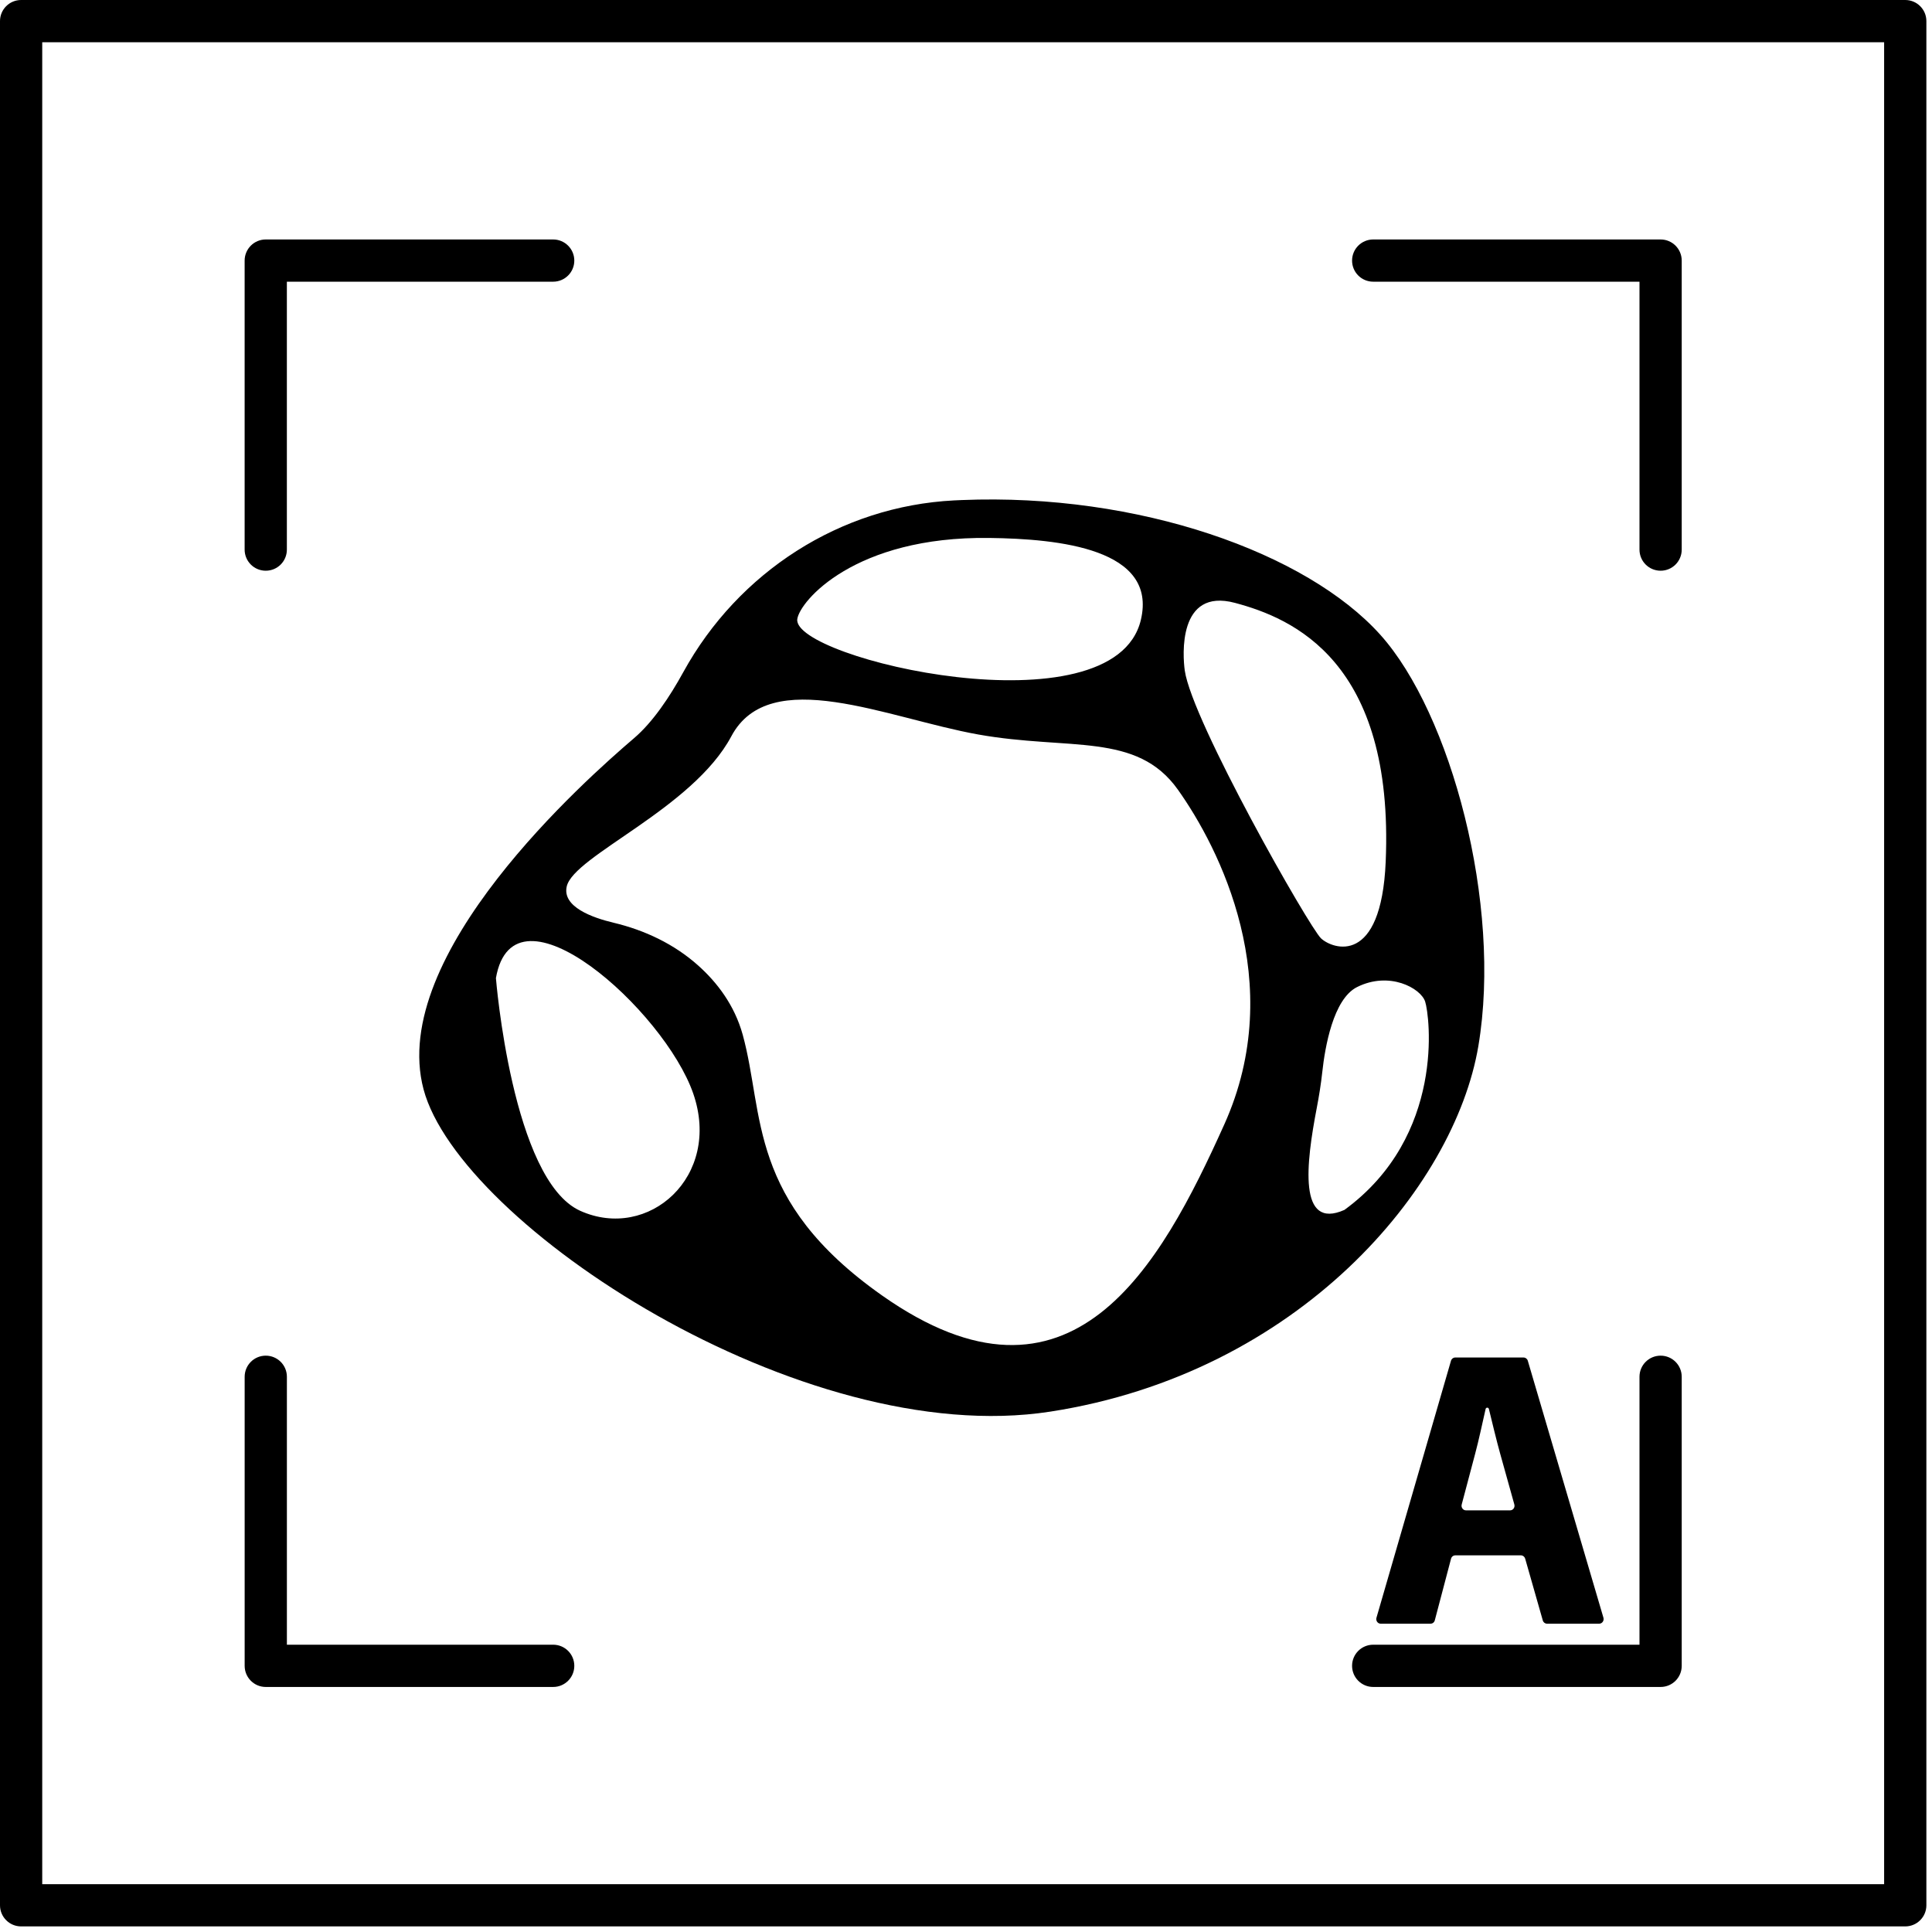 <?xml version="1.0" encoding="UTF-8"?>
<svg width="77px" height="77px" viewBox="0 0 77 77" version="1.1" xmlns="http://www.w3.org/2000/svg" xmlns:xlink="http://www.w3.org/1999/xlink">
    <title>编组</title>
    <g id="页面-1" stroke="none" stroke-width="1" fill="none" fill-rule="evenodd">
        <g id="编组" fill="#000000">
            <path d="M1.683,75.094 L75.092,75.094 L75.092,1.683 L1.683,1.683 L1.683,75.094 Z M75.934,76.777 L0.841,76.777 C0.377,76.777 0,76.4 0,75.936 L0,0.841 C0,0.376 0.377,0 0.841,0 L75.934,0 C76.399,0 76.776,0.376 76.776,0.841 L76.776,75.936 C76.776,76.4 76.399,76.777 75.934,76.777 L75.934,76.777 Z" id="Fill-1"></path>
            <g transform="translate(9, 8.777)">
                <path d="M1.591,13.969 C1.127,13.969 0.75,13.593 0.75,13.128 L0.75,1.609 C0.75,1.144 1.127,0.767 1.591,0.767 L13.046,0.767 C13.511,0.767 13.889,1.144 13.889,1.609 C13.889,2.074 13.511,2.45 13.046,2.45 L2.433,2.45 L2.433,13.128 C2.433,13.593 2.058,13.969 1.591,13.969" id="Fill-3"></path>
                <path d="M57.184,13.969 C56.718,13.969 56.342,13.593 56.342,13.128 L56.342,2.45 L45.729,2.45 C45.264,2.45 44.887,2.074 44.887,1.609 C44.887,1.144 45.264,0.767 45.729,0.767 L57.184,0.767 C57.649,0.767 58.025,1.144 58.025,1.609 L58.025,13.128 C58.025,13.593 57.649,13.969 57.184,13.969" id="Fill-5"></path>
                <path d="M13.047,58.457 L1.592,58.457 C1.127,58.457 0.751,58.08 0.751,57.615 L0.751,46.095 C0.751,45.629 1.127,45.253 1.592,45.253 C2.058,45.253 2.434,45.629 2.434,46.095 L2.434,56.773 L13.047,56.773 C13.512,56.773 13.889,57.149 13.889,57.615 C13.889,58.08 13.512,58.457 13.047,58.457" id="Fill-7"></path>
                <path d="M57.184,58.457 L45.729,58.457 C45.264,58.457 44.887,58.08 44.887,57.615 C44.887,57.149 45.264,56.773 45.729,56.773 L56.342,56.773 L56.342,46.095 C56.342,45.629 56.718,45.253 57.184,45.253 C57.649,45.253 58.025,45.629 58.025,46.095 L58.025,57.615 C58.025,58.08 57.649,58.457 57.184,58.457" id="Fill-9"></path>
            </g>
            <path d="M53.582,48.221 C51.727,49.043 52.057,46.361 52.479,44.161 C52.571,43.683 52.647,43.208 52.7,42.724 C52.806,41.747 53.132,39.82 54.083,39.341 C55.369,38.695 56.62,39.378 56.799,39.917 C56.978,40.456 57.621,45.273 53.582,48.221 M48.795,44.813 C46.247,50.474 42.702,56.948 35.15,51.628 C29.775,47.842 30.474,44.416 29.602,41.243 C29.274,40.054 28.574,39.148 27.826,38.48 C26.867,37.622 25.689,37.069 24.452,36.775 C23.615,36.576 22.401,36.144 22.587,35.33 C22.866,34.104 27.612,32.23 29.147,29.345 C30.683,26.46 35.359,28.623 38.988,29.273 C42.618,29.921 45.305,29.164 46.945,31.472 C48.586,33.78 51.343,39.153 48.795,44.813 M23.125,48.257 C20.408,47.034 19.765,38.982 19.765,38.982 C20.479,34.884 26.485,40.277 27.629,43.583 C28.773,46.891 25.842,49.479 23.125,48.257 M39.426,21.44 C42.214,21.475 46.146,21.871 45.468,24.711 C44.384,29.242 31.561,26.256 31.776,24.675 C31.873,23.962 34.063,21.37 39.426,21.44 M49.221,24.028 C51.509,24.639 55.569,26.346 55.227,34.345 C55.048,38.515 53.117,37.832 52.652,37.401 C52.187,36.969 47.505,28.738 47.219,26.724 C47.138,26.149 46.933,23.416 49.221,24.028 M55.012,25.298 C52.076,22.031 45.384,19.642 38.33,19.93 C38.227,19.934 38.124,19.939 38.022,19.944 C33.492,20.176 29.43,22.794 27.234,26.786 C26.691,27.775 26.018,28.782 25.27,29.42 C23.363,31.05 15.451,38.047 16.881,43.416 C18.311,48.784 31.943,57.795 41.856,56.261 C51.77,54.727 57.967,47.346 58.92,41.691 C59.874,36.034 57.821,28.425 55.012,25.298" id="Fill-11"></path>
            <path d="M60.187,60.195 C60.303,60.195 60.387,60.078 60.354,59.96 L59.792,57.945 C59.663,57.488 59.448,56.604 59.34,56.155 C59.323,56.084 59.226,56.085 59.209,56.156 C59.077,56.737 58.933,57.418 58.791,57.945 L58.256,59.963 C58.225,60.079 58.309,60.195 58.424,60.195 L60.187,60.195 Z M57.831,62.124 L57.184,64.578 C57.164,64.657 57.095,64.712 57.016,64.712 L55.025,64.712 C54.909,64.712 54.825,64.592 54.859,64.475 L57.829,54.234 C57.851,54.157 57.918,54.104 57.996,54.104 L60.724,54.104 C60.801,54.104 60.869,54.157 60.891,54.234 L63.905,64.474 C63.939,64.592 63.855,64.712 63.738,64.712 L61.655,64.712 C61.578,64.712 61.51,64.659 61.488,64.582 L60.786,62.12 C60.763,62.042 60.696,61.989 60.619,61.989 L57.999,61.989 C57.92,61.989 57.852,62.044 57.831,62.124 L57.831,62.124 Z" id="Fill-13"></path>
        </g>
    </g>
</svg>